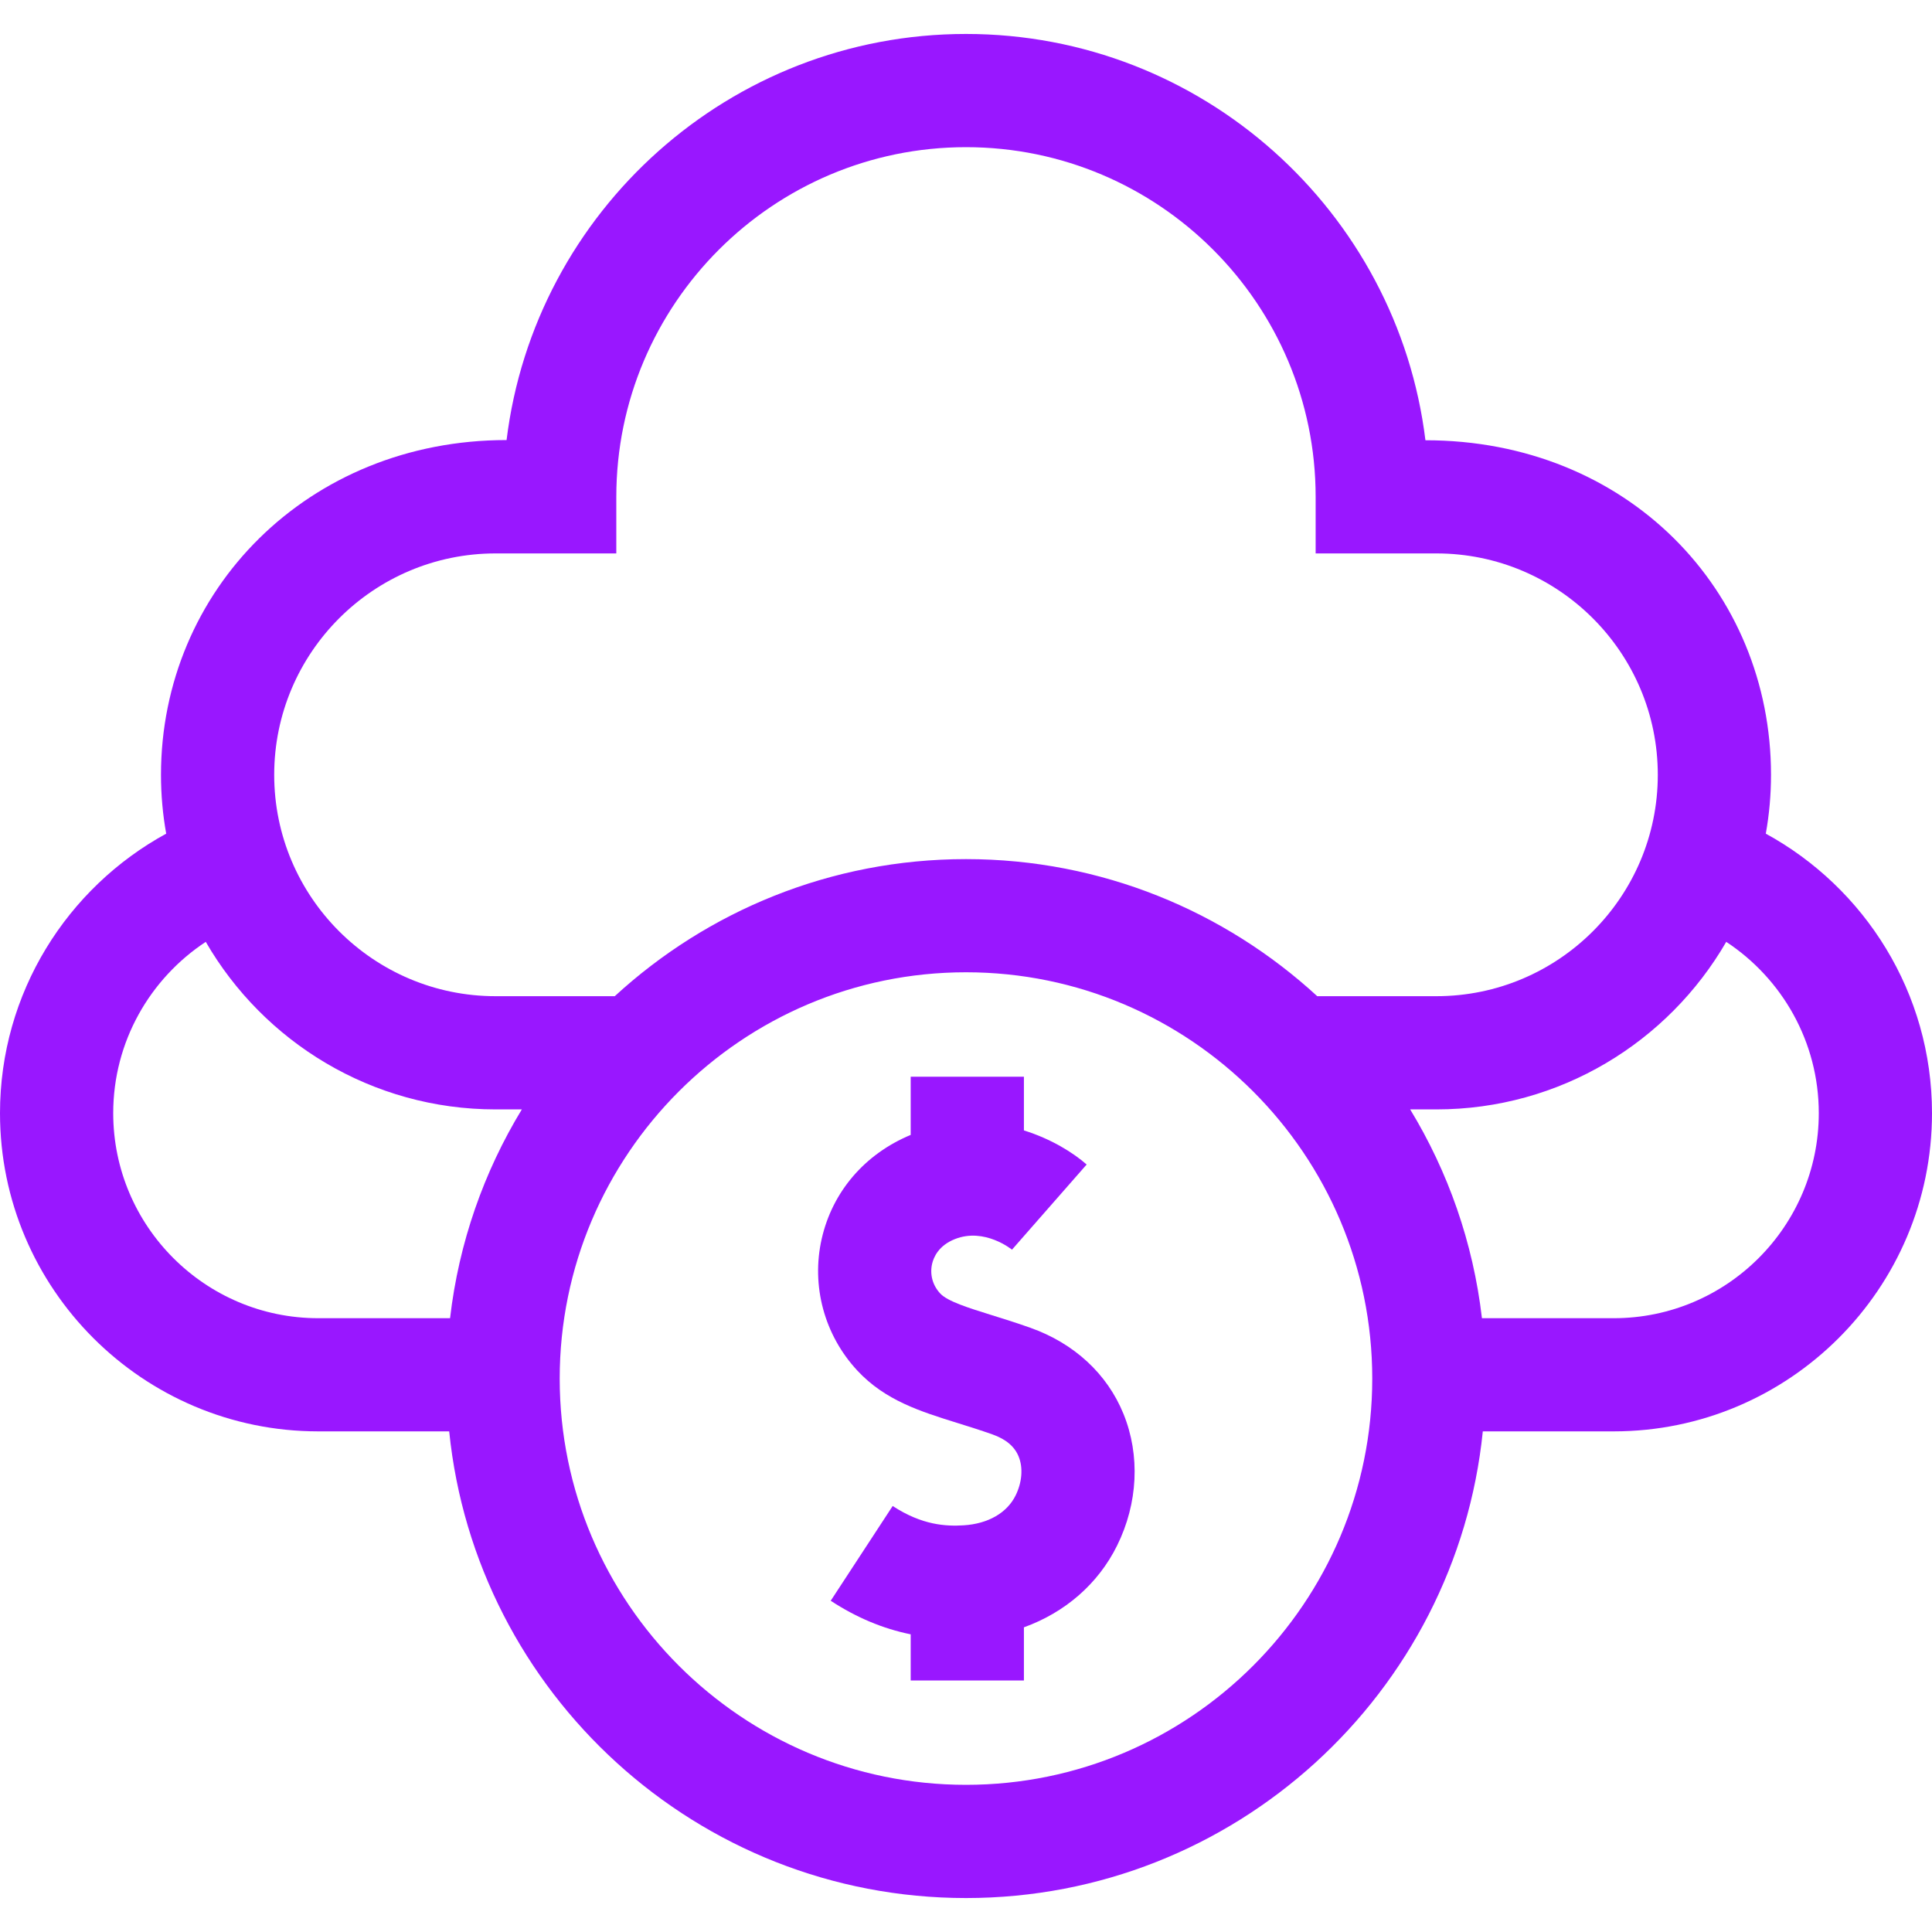 <svg width="40" height="40" viewBox="0 0 40 40" fill="none" xmlns="http://www.w3.org/2000/svg">
<g clip-path="url(#clip0_1717_8611)">
<path d="M36.559 17.26C36.63 16.865 36.667 16.457 36.667 16.042C36.667 12.222 33.692 9.115 29.512 9.115H29.512C28.932 4.381 24.887 0.703 20 0.703C15.113 0.703 11.068 4.378 10.488 9.111L10.488 9.111C6.377 9.111 3.333 12.222 3.333 16.042C3.333 16.457 3.37 16.865 3.441 17.26C1.393 18.379 0 20.553 0 23.047C0 26.68 2.956 29.635 6.589 29.635H9.3C9.85 35.054 14.439 39.297 20 39.297C25.561 39.297 30.15 35.054 30.7 29.635H33.411C37.044 29.635 40 26.68 40 23.047C40 20.553 38.607 18.379 36.559 17.26ZM10.26 11.458L12.76 11.458V10.287C12.76 6.295 16.008 3.047 20 3.047C23.992 3.047 27.239 6.295 27.239 10.287V11.458H29.739C32.267 11.458 34.323 13.514 34.323 16.042C34.323 18.569 32.267 20.625 29.739 20.625H27.272C25.356 18.864 22.802 17.787 20 17.787C17.198 17.787 14.644 18.864 12.728 20.625H10.26C7.733 20.625 5.677 18.569 5.677 16.042C5.677 13.514 7.733 11.458 10.26 11.458ZM9.318 27.292H6.589C4.248 27.292 2.344 25.387 2.344 23.047C2.344 21.566 3.107 20.26 4.26 19.5C5.459 21.572 7.7 22.969 10.26 22.969H10.804C10.02 24.258 9.5 25.724 9.318 27.292ZM20 36.953C15.362 36.953 11.588 33.18 11.588 28.542C11.588 23.904 15.362 20.13 20 20.13C24.638 20.13 28.411 23.904 28.411 28.542C28.411 33.18 24.638 36.953 20 36.953ZM33.411 27.292H30.682C30.5 25.724 29.98 24.258 29.196 22.969H29.739C32.3 22.969 34.541 21.572 35.74 19.5C36.893 20.26 37.656 21.566 37.656 23.047C37.656 25.387 35.752 27.292 33.411 27.292Z" fill="#9917FF"/>
<path d="M21.326 27.488C21.037 27.385 20.768 27.302 20.531 27.228C20.041 27.075 19.618 26.943 19.466 26.78C19.309 26.611 19.248 26.388 19.298 26.167C19.329 26.032 19.431 25.787 19.773 25.653C20.384 25.413 20.943 25.864 20.966 25.884L20.953 25.872L22.498 24.11C22.221 23.866 21.764 23.58 21.199 23.404V22.292H18.855V23.497C17.905 23.892 17.235 24.671 17.013 25.646C16.791 26.621 17.067 27.642 17.75 28.376C18.326 28.996 19.059 29.224 19.834 29.465C20.062 29.536 20.298 29.61 20.545 29.697C20.827 29.797 21.005 29.947 21.09 30.156C21.185 30.389 21.161 30.691 21.027 30.962C20.849 31.323 20.457 31.548 19.953 31.58C19.588 31.603 19.091 31.579 18.482 31.18L17.199 33.142C17.731 33.49 18.279 33.72 18.855 33.837V34.792H21.199V33.692C22.047 33.386 22.735 32.795 23.128 32C23.561 31.125 23.609 30.131 23.261 29.274C22.924 28.444 22.237 27.809 21.326 27.488Z" fill="#9917FF"/>
</g>
<defs>
<clipPath id="clip0_1717_8611">
<rect width="40" height="40" fill="white"/>
</clipPath>
</defs>
</svg>
